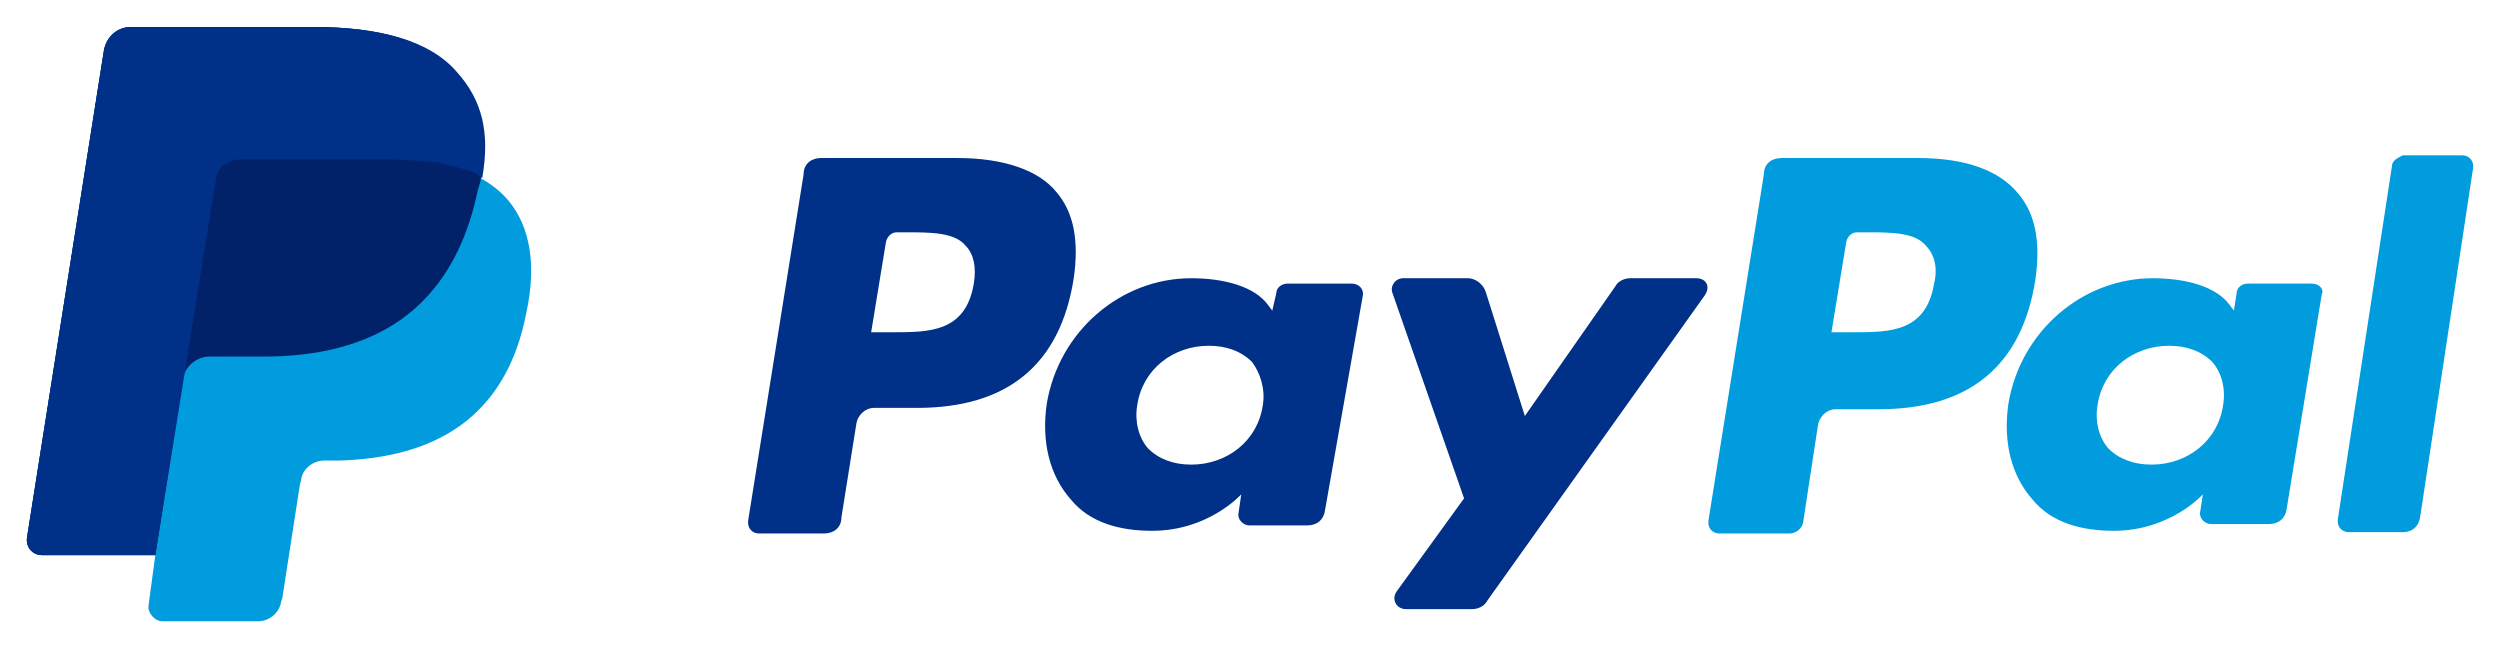 <svg viewBox="0 0 185.1 48" xmlns="http://www.w3.org/2000/svg"><g clip-rule="evenodd" fill-rule="evenodd"><g fill="#009cde"><path d="M177.1 12.3l-4 26.1c-.1.6.3 1 .8 1h4c.7 0 1.2-.4 1.3-1.2l3.9-25.7c.1-.6-.3-1-.8-1h-4.4c-.4.2-.8.4-.8.8M164.6 30c-.4 2.7-2.7 4.4-5.3 4.4-1.3 0-2.4-.4-3.2-1.2-.7-.8-1-2-.8-3.2.4-2.7 2.7-4.4 5.3-4.4 1.3 0 2.4.4 3.2 1.2.7.8 1 2 .8 3.2zm6.6-9h-4.8c-.4 0-.8.3-.8.7l-.2 1.3-.3-.4c-1-1.4-3.3-2-5.7-2-5.2 0-9.8 3.9-10.7 9.3-.4 2.8.2 5.3 1.8 7.1 1.4 1.7 3.6 2.3 6 2.3 4.2 0 6.6-2.7 6.6-2.7l-.2 1.3c-.1.4.3.9.8.9h4.3c.7 0 1.2-.4 1.3-1.1l2.6-15.9c.2-.4-.2-.8-.7-.8zM143.2 21c-.6 3.6-3.3 3.6-6 3.6h-1.6l1.1-6.7c.1-.4.4-.7.8-.7h.7c1.8 0 3.6 0 4.4 1 .6.6.9 1.6.6 2.8zm-1.2-9.3h-10.1c-.7 0-1.3.4-1.3 1.2l-4.1 25.6c-.1.6.3 1 .8 1h5.2c.4 0 .9-.3 1-.8l1.1-7.2c.1-.7.7-1.2 1.3-1.2h3.2c6.7 0 10.6-3.2 11.6-9.6.4-2.8 0-4.9-1.3-6.4-1.4-1.7-3.9-2.6-7.4-2.6z"/></g><path d="M125.6 20.6h-4.9c-.4 0-.9.2-1.1.6l-6.7 9.6-2.9-9.2c-.2-.6-.8-1-1.3-1h-4.8c-.6 0-1 .6-.8 1.1l5.3 15.2-5 6.9c-.4.6 0 1.3.7 1.3h4.9c.4 0 .9-.2 1.1-.6l16.1-22.6c.5-.7.1-1.3-.6-1.3M93.5 30c-.4 2.7-2.7 4.4-5.3 4.4-1.3 0-2.4-.4-3.2-1.2-.7-.8-1-2-.8-3.2.4-2.7 2.7-4.4 5.3-4.4 1.3 0 2.4.4 3.2 1.2.6.8 1 2 .8 3.2zm6.6-9h-4.8c-.4 0-.8.3-.8.7l-.3 1.3-.3-.4c-1-1.4-3.3-2-5.7-2-5.2 0-9.8 3.9-10.7 9.3-.4 2.8.2 5.3 1.8 7.1 1.4 1.7 3.6 2.3 6 2.3 4.2 0 6.6-2.7 6.6-2.7l-.2 1.4c-.1.4.3.9.8.9h4.3c.7 0 1.2-.4 1.3-1.1l2.8-15.9c.1-.5-.3-.9-.8-.9zM72.1 21c-.6 3.6-3.3 3.6-6 3.6h-1.6l1.1-6.7c.1-.4.4-.7.8-.7h.7c1.8 0 3.6 0 4.4 1 .6.6.8 1.6.6 2.8zm-1.2-9.3H60.8c-.7 0-1.3.4-1.3 1.2l-4.1 25.6c-.1.6.3 1 .8 1H61c.7 0 1.3-.4 1.3-1.2l1.1-6.9c.1-.7.7-1.2 1.3-1.2h3.2c6.7 0 10.6-3.2 11.6-9.6.4-2.8 0-4.9-1.3-6.4-1.3-1.6-3.9-2.5-7.3-2.5z" fill="#003087"/><path d="M35.6 13.2c.6-3.4 0-5.8-1.9-7.9C31.7 3 28 2 23.2 2H9.7c-1 0-1.8.7-2 1.7L2 39.8c-.1.7.4 1.3 1.1 1.3h8.4l-.5 3.7c-.1.6.5 1.2 1 1.2h7.1c.9 0 1.6-.7 1.7-1.4l.1-.3 1.3-8.4.1-.4c.1-.8.9-1.4 1.7-1.4h1.1c6.9-.2 12.4-3 13.9-11.1.7-3.3.3-6.2-1.4-8.2-.6-.7-1.3-1.2-2-1.6" fill="#009cde"/><path d="M35.6 13.2c.6-3.4 0-5.8-1.9-7.9C31.7 3 28 2 23.2 2H9.7c-1 0-1.8.7-2 1.7L2 39.8c-.1.7.4 1.3 1.1 1.3h8.4l2.1-13.4-.1.4c.2-1 1.1-1.7 2-1.7h4c7.9 0 14-3.2 15.9-12.4.1-.3.2-.6.2-.8" fill="#012169"/><path d="M16 13.2c.1-.6.4-1 1-1.2.2-.1.4-.2.8-.2h10.7c1.2 0 2.4.1 3.6.2.3 0 .6.1.9.2s.6.1.9.2c.1 0 .2.1.4.1.6.2 1 .3 1.4.7.6-3.4 0-5.8-1.9-7.9C31.8 3 28.1 2 23.3 2H9.7c-1 0-1.8.7-2 1.7L2 39.8c-.1.7.4 1.3 1.1 1.3h8.4z" fill="#003087"/></g></svg>